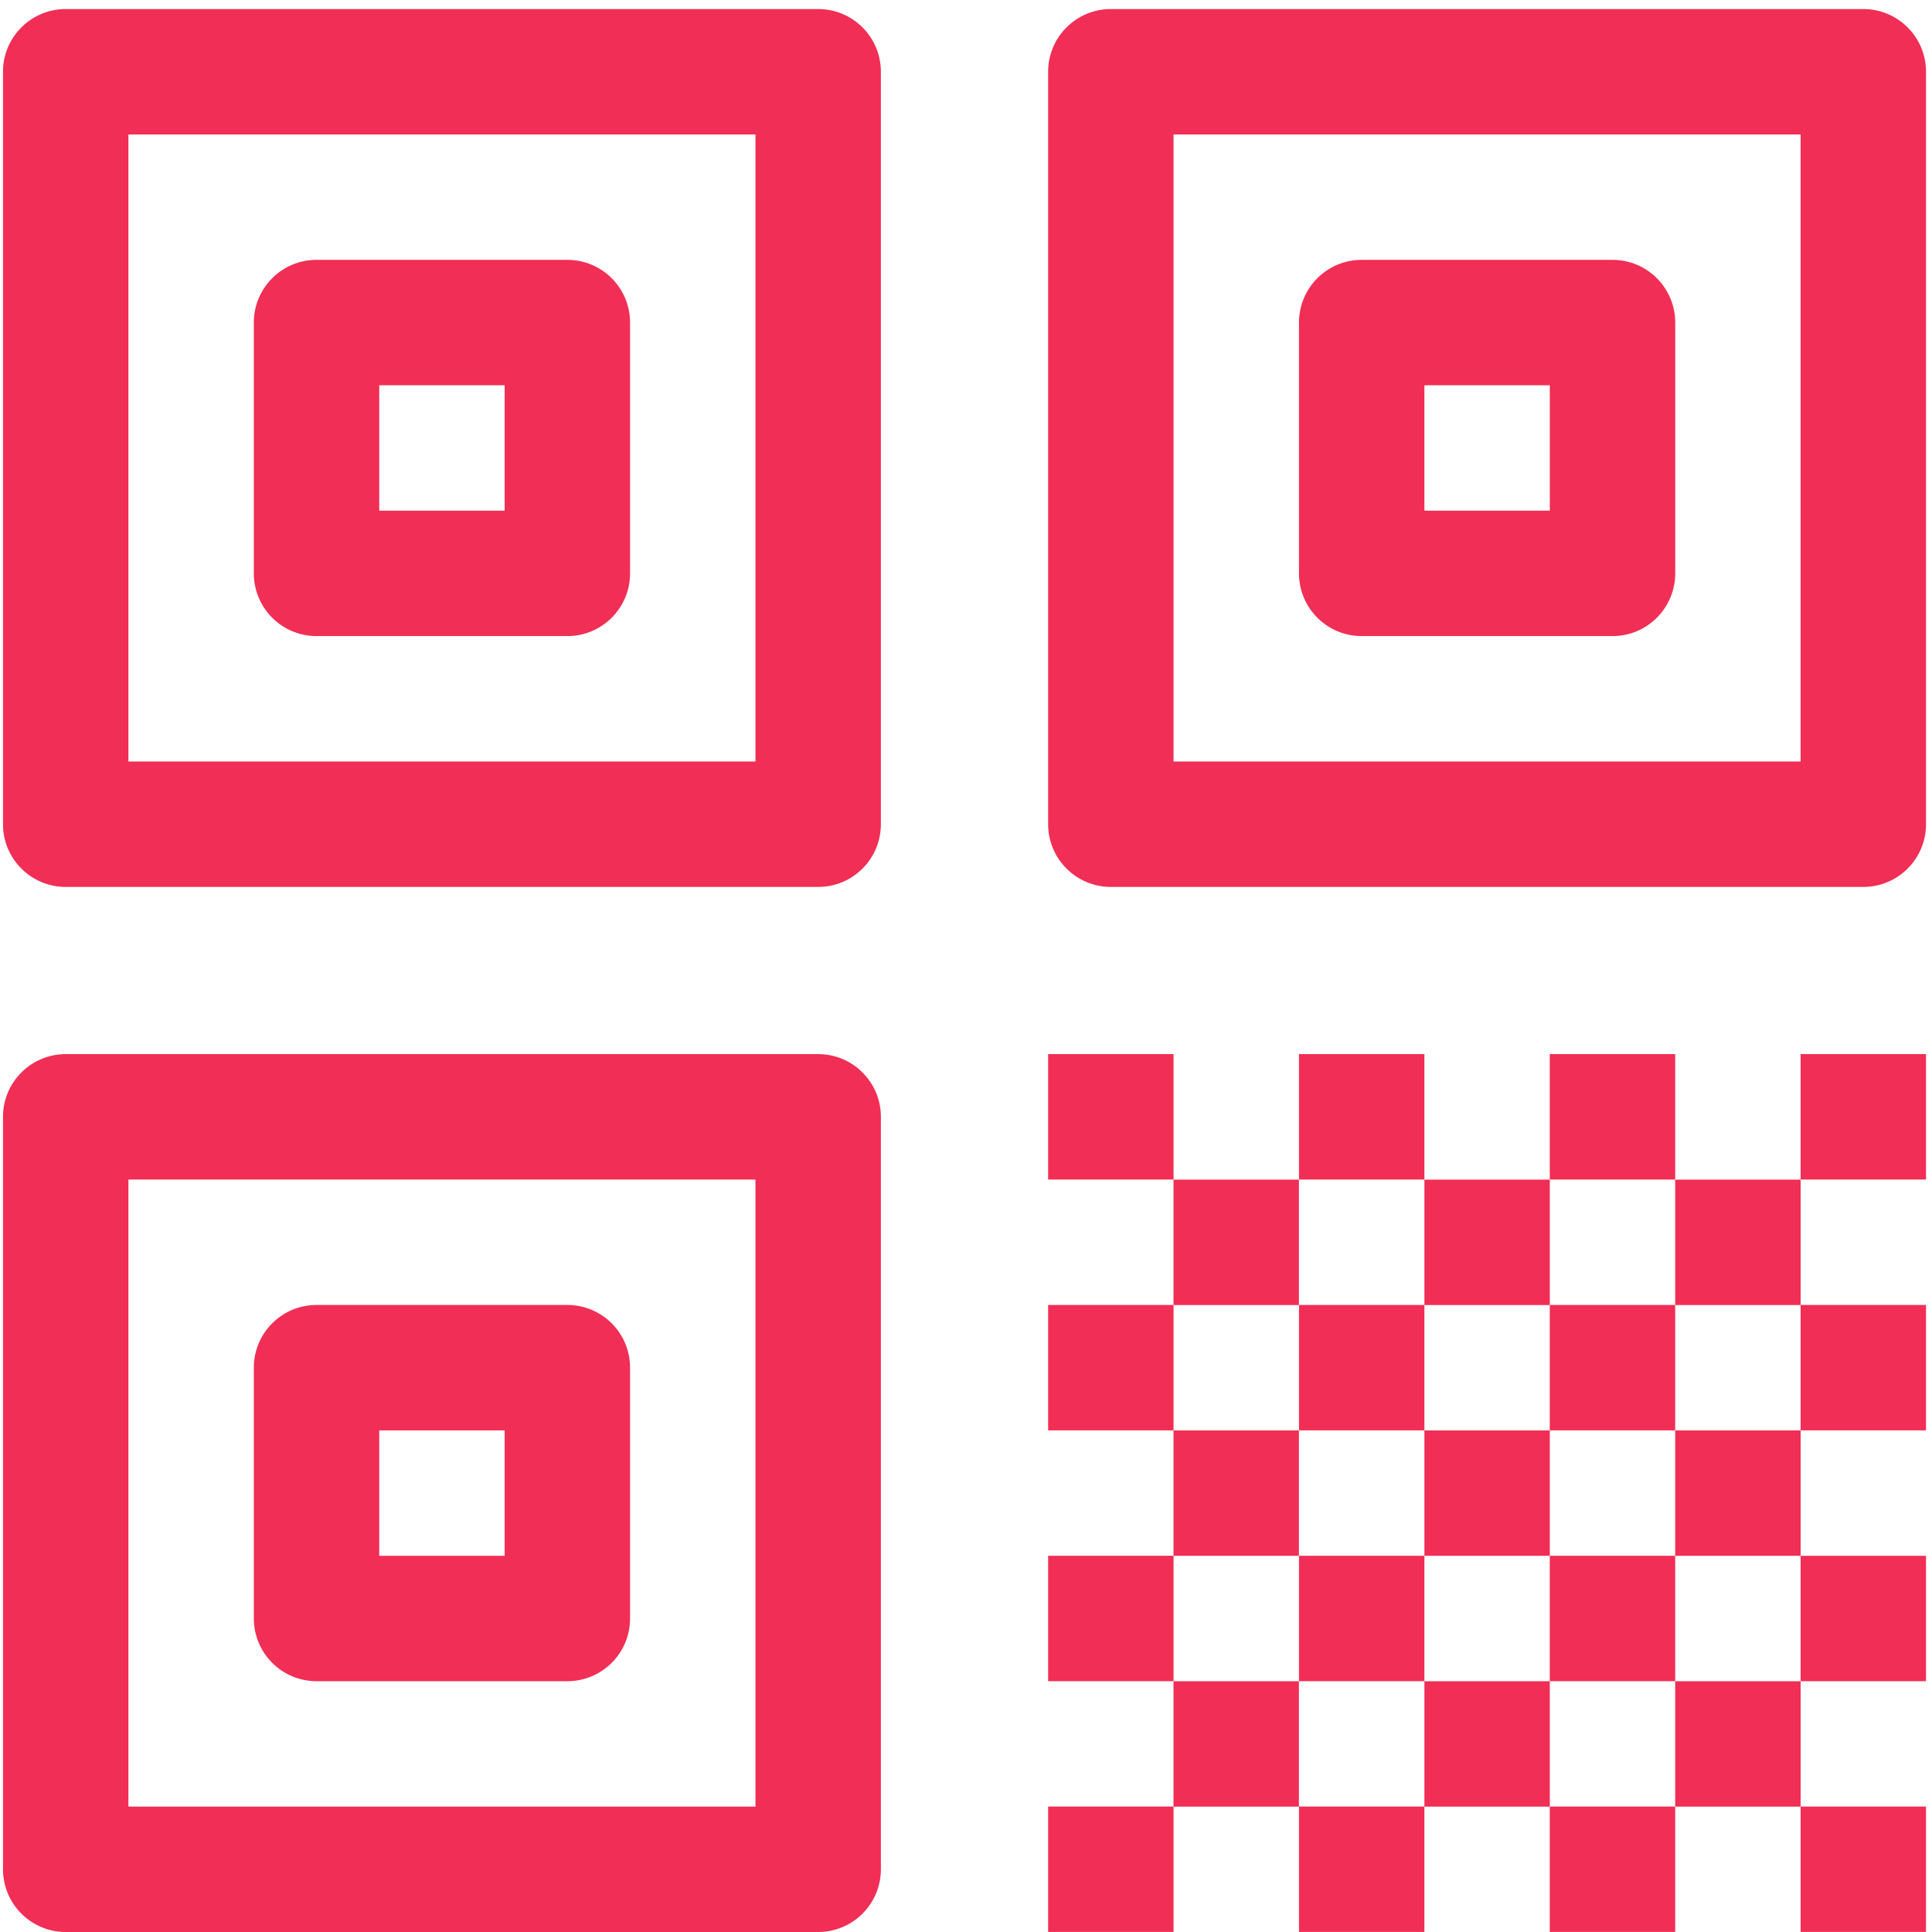 <?xml version="1.0" encoding="UTF-8"?> <svg xmlns="http://www.w3.org/2000/svg" width="176" height="176" viewBox="0 0 176 176" fill="none"><g clip-path="url(#clip0_5281_7763)"><path d="M74.534 0.824H5.986C2.831 0.824 0.273 3.382 0.273 6.537V75.085C0.273 78.239 2.831 80.797 5.986 80.797H74.534C77.688 80.797 80.246 78.24 80.246 75.085V6.537C80.246 3.382 77.688 0.824 74.534 0.824ZM68.821 69.372H11.698V12.249H68.821V69.372Z" fill="#F12E55"></path><path d="M51.685 23.672H28.835C25.681 23.672 23.123 26.229 23.123 29.384V52.234C23.123 55.388 25.681 57.946 28.835 57.946H51.685C54.84 57.946 57.397 55.389 57.397 52.234V29.384C57.397 26.229 54.84 23.672 51.685 23.672ZM45.972 46.521H34.548V35.096H45.972V46.521Z" fill="#F12E55"></path><path d="M169.742 0.824H101.195C98.04 0.824 95.482 3.382 95.482 6.537V75.085C95.482 78.239 98.04 80.797 101.195 80.797H169.743C172.897 80.797 175.455 78.24 175.455 75.085V6.537C175.455 3.382 172.897 0.824 169.742 0.824ZM164.03 69.372H106.907V12.249H164.03V69.372Z" fill="#F12E55"></path><path d="M146.896 23.672H124.046C120.892 23.672 118.334 26.229 118.334 29.384V52.234C118.334 55.388 120.892 57.946 124.046 57.946H146.896C150.05 57.946 152.608 55.389 152.608 52.234V29.384C152.608 26.229 150.05 23.672 146.896 23.672ZM141.183 46.521H129.759V35.096H141.183V46.521Z" fill="#F12E55"></path><path d="M74.534 96.027H5.986C2.831 96.027 0.273 98.585 0.273 101.74V170.288C0.273 173.442 2.831 176 5.986 176H74.534C77.688 176 80.246 173.442 80.246 170.287V101.74C80.246 98.585 77.688 96.027 74.534 96.027ZM68.821 164.575H11.698V107.452H68.821V164.575Z" fill="#F12E55"></path><path d="M51.685 118.879H28.835C25.681 118.879 23.123 121.436 23.123 124.591V147.441C23.123 150.595 25.681 153.153 28.835 153.153H51.685C54.84 153.153 57.397 150.596 57.397 147.441V124.591C57.397 121.437 54.84 118.879 51.685 118.879ZM45.972 141.728H34.548V130.304H45.972V141.728Z" fill="#F12E55"></path><path d="M106.907 96.027H95.482V107.452H106.907V96.027Z" fill="#F12E55"></path><path d="M106.907 118.879H95.482V130.303H106.907V118.879Z" fill="#F12E55"></path><path d="M106.907 141.727H95.482V153.151H106.907V141.727Z" fill="#F12E55"></path><path d="M118.327 107.461H106.902V118.885H118.327V107.461Z" fill="#F12E55"></path><path d="M118.327 130.305H106.902V141.729H118.327V130.305Z" fill="#F12E55"></path><path d="M118.327 153.156H106.902V164.581H118.327V153.156Z" fill="#F12E55"></path><path d="M129.759 96.027H118.334V107.452H129.759V96.027Z" fill="#F12E55"></path><path d="M129.759 118.879H118.334V130.303H129.759V118.879Z" fill="#F12E55"></path><path d="M129.759 141.727H118.334V153.151H129.759V141.727Z" fill="#F12E55"></path><path d="M141.184 107.461H129.76V118.885H141.184V107.461Z" fill="#F12E55"></path><path d="M141.184 130.305H129.76V141.729H141.184V130.305Z" fill="#F12E55"></path><path d="M141.184 153.156H129.76V164.581H141.184V153.156Z" fill="#F12E55"></path><path d="M152.604 96.027H141.18V107.452H152.604V96.027Z" fill="#F12E55"></path><path d="M152.604 118.879H141.18V130.303H152.604V118.879Z" fill="#F12E55"></path><path d="M152.604 141.727H141.18V153.151H152.604V141.727Z" fill="#F12E55"></path><path d="M164.03 107.461H152.605V118.885H164.03V107.461Z" fill="#F12E55"></path><path d="M164.03 130.305H152.605V141.729H164.03V130.305Z" fill="#F12E55"></path><path d="M164.03 153.156H152.605V164.581H164.03V153.156Z" fill="#F12E55"></path><path d="M106.907 164.57H95.482V175.995H106.907V164.57Z" fill="#F12E55"></path><path d="M129.759 164.57H118.334V175.995H129.759V164.57Z" fill="#F12E55"></path><path d="M152.604 164.57H141.18V175.995H152.604V164.57Z" fill="#F12E55"></path><path d="M175.456 96.027H164.031V107.452H175.456V96.027Z" fill="#F12E55"></path><path d="M175.456 118.879H164.031V130.303H175.456V118.879Z" fill="#F12E55"></path><path d="M175.456 141.727H164.031V153.151H175.456V141.727Z" fill="#F12E55"></path><path d="M175.456 164.57H164.031V175.995H175.456V164.57Z" fill="#F12E55"></path></g><defs><clipPath id="clip0_5281_7763"><rect width="175.178" height="175.178" fill="white" transform="translate(0.275 0.824)"></rect></clipPath></defs></svg> 